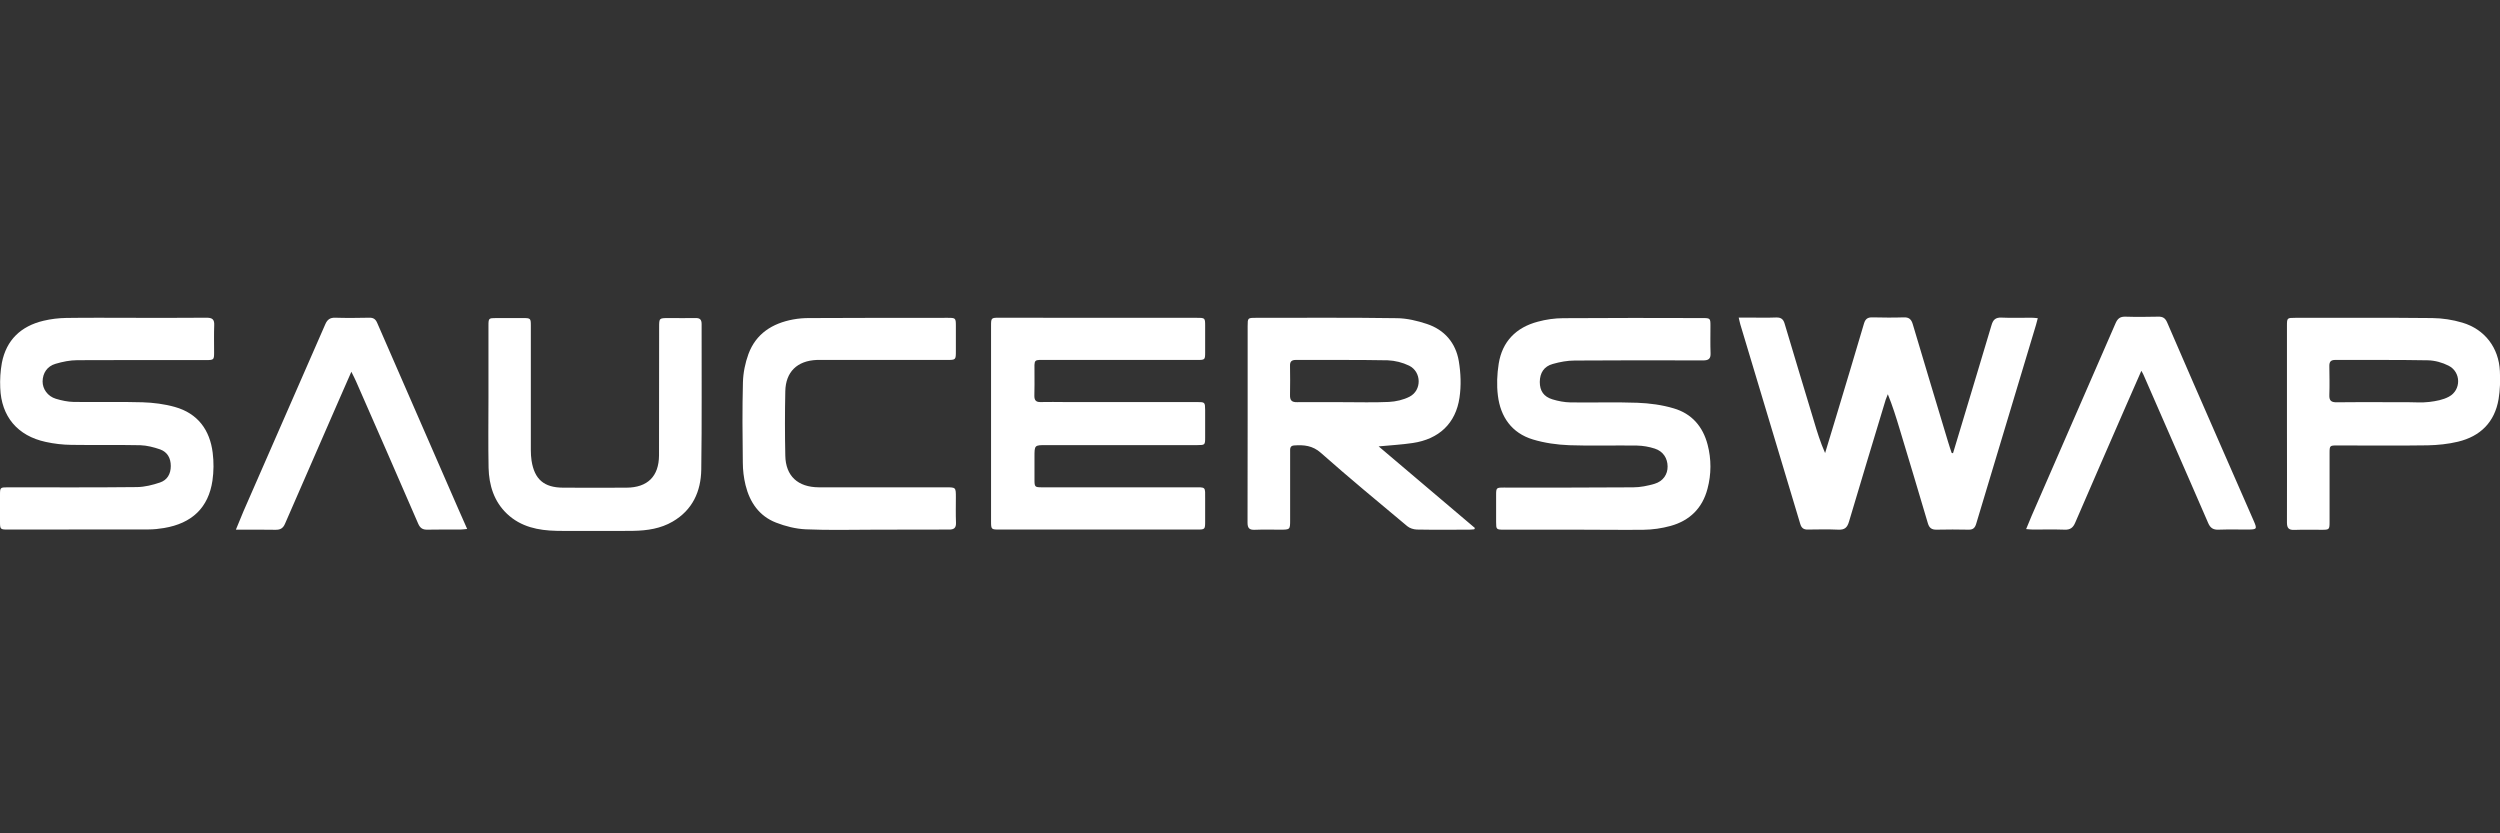 <svg width="150" height="50" viewBox="0 0 150 50" fill="none" xmlns="http://www.w3.org/2000/svg">
<rect x="0" y="0" width="150" height="50" fill="#333333" stroke="none"/>
<g clip-path="url(#clip0_1305_4986)">
<path d="M117.182 27.19C117.359 26.614 117.535 26.039 117.705 25.457C118.298 23.47 118.905 21.491 119.492 19.505C119.583 19.189 119.732 19.042 120.085 19.056C120.685 19.084 121.285 19.063 121.886 19.063C121.998 19.063 122.112 19.077 122.267 19.091C122.225 19.253 122.196 19.372 122.161 19.491C120.968 23.47 119.767 27.443 118.573 31.422C118.496 31.682 118.376 31.787 118.107 31.78C117.472 31.766 116.836 31.766 116.201 31.78C115.904 31.787 115.756 31.681 115.671 31.394C115.113 29.499 114.541 27.604 113.969 25.709C113.764 25.029 113.552 24.348 113.27 23.653C113.227 23.758 113.178 23.871 113.143 23.976C112.408 26.418 111.66 28.86 110.939 31.302C110.833 31.66 110.678 31.794 110.304 31.78C109.696 31.752 109.082 31.766 108.468 31.773C108.213 31.78 108.086 31.674 108.015 31.436C107.112 28.411 106.2 25.387 105.29 22.362C105 21.4 104.71 20.432 104.421 19.47C104.385 19.358 104.371 19.245 104.322 19.056H104.986C105.516 19.056 106.045 19.07 106.575 19.049C106.857 19.042 106.998 19.147 107.076 19.414C107.655 21.365 108.249 23.316 108.835 25.26C109.026 25.905 109.223 26.544 109.506 27.183C109.725 26.46 109.95 25.737 110.163 25.015C110.727 23.141 111.292 21.274 111.843 19.4C111.928 19.126 112.069 19.035 112.352 19.042C112.973 19.056 113.602 19.063 114.223 19.042C114.541 19.028 114.682 19.162 114.767 19.456C115.466 21.814 116.179 24.165 116.886 26.516C116.949 26.734 117.027 26.951 117.097 27.169C117.126 27.19 117.154 27.19 117.182 27.19V27.19Z" fill="white"/>
<path d="M65.925 19.07H71.822C72.302 19.07 72.309 19.077 72.309 19.561V21.141C72.309 21.583 72.295 21.597 71.85 21.597H62.881C61.97 21.597 62.069 21.498 62.069 22.397C62.069 22.839 62.076 23.288 62.062 23.73C62.055 24.011 62.154 24.137 62.451 24.123C62.931 24.109 63.418 24.123 63.898 24.123H71.808C72.302 24.123 72.302 24.13 72.309 24.607V26.257C72.309 26.692 72.295 26.706 71.85 26.706H62.775C62.069 26.706 62.069 26.706 62.069 27.415V28.783C62.069 29.218 62.091 29.239 62.528 29.239H71.568C72.38 29.239 72.309 29.169 72.309 29.977V31.275C72.309 31.766 72.302 31.773 71.822 31.773H59.958C59.478 31.773 59.463 31.766 59.463 31.282V19.561C59.463 19.077 59.47 19.063 59.951 19.063C61.949 19.07 63.933 19.07 65.925 19.07V19.07ZM88.453 31.759C88.355 31.766 88.248 31.78 88.15 31.78C87.105 31.78 86.052 31.794 85.007 31.773C84.816 31.766 84.583 31.696 84.435 31.57C82.698 30.117 80.953 28.678 79.258 27.176C78.757 26.727 78.228 26.685 77.641 26.727C77.38 26.748 77.408 26.944 77.408 27.12V31.19C77.408 31.78 77.408 31.78 76.801 31.78C76.293 31.78 75.791 31.766 75.282 31.787C74.958 31.801 74.852 31.682 74.852 31.359C74.859 29.31 74.859 27.267 74.859 25.218V19.568C74.859 19.077 74.866 19.07 75.346 19.07C78.171 19.07 80.996 19.049 83.82 19.091C84.421 19.098 85.035 19.246 85.607 19.435C86.674 19.786 87.345 20.579 87.528 21.667C87.648 22.383 87.677 23.141 87.57 23.857C87.345 25.408 86.335 26.348 84.767 26.58C84.117 26.678 83.46 26.713 82.719 26.783C84.675 28.439 86.582 30.061 88.496 31.681C88.475 31.71 88.467 31.731 88.453 31.759V31.759ZM80.614 24.13C81.518 24.13 82.429 24.158 83.333 24.116C83.757 24.095 84.209 23.99 84.576 23.8C85.318 23.415 85.296 22.312 84.548 21.94C84.146 21.747 83.709 21.637 83.263 21.618C81.426 21.583 79.59 21.604 77.754 21.596C77.493 21.596 77.394 21.695 77.401 21.948C77.408 22.53 77.415 23.119 77.401 23.702C77.394 24.018 77.5 24.137 77.825 24.13C78.757 24.123 79.682 24.13 80.614 24.13V24.13ZM8.058 19.07C9.506 19.07 10.953 19.077 12.401 19.063C12.74 19.063 12.867 19.168 12.853 19.505C12.832 20.053 12.846 20.607 12.846 21.154C12.846 21.583 12.825 21.604 12.38 21.604C9.802 21.604 7.224 21.597 4.647 21.611C4.209 21.611 3.757 21.702 3.333 21.828C2.825 21.976 2.564 22.39 2.556 22.881C2.55 23.337 2.86 23.779 3.354 23.927C3.701 24.032 4.068 24.109 4.421 24.116C5.798 24.137 7.175 24.095 8.552 24.137C9.202 24.158 9.873 24.242 10.494 24.418C11.865 24.804 12.592 25.794 12.762 27.169C12.831 27.724 12.826 28.286 12.747 28.839C12.507 30.454 11.526 31.401 9.837 31.682C9.541 31.731 9.23 31.766 8.927 31.766C6.102 31.773 3.277 31.773 0.452 31.773C0.021 31.773 0 31.752 0 31.31V29.695C0 29.254 0.014 29.239 0.459 29.239C3.051 29.239 5.636 29.254 8.227 29.225C8.686 29.218 9.159 29.099 9.597 28.951C10.035 28.804 10.247 28.439 10.247 27.962C10.247 27.492 10.05 27.127 9.612 26.965C9.23 26.833 8.82 26.727 8.418 26.713C7.041 26.685 5.664 26.713 4.287 26.692C3.769 26.686 3.253 26.627 2.747 26.516C1.052 26.152 0.078 24.994 0.014 23.274C-0.009 22.769 0.024 22.263 0.113 21.765C0.381 20.397 1.257 19.568 2.607 19.246C3.053 19.14 3.51 19.084 3.969 19.077C5.331 19.056 6.694 19.07 8.057 19.07H8.058Z" fill="white"/>
<path d="M94.597 31.78H90.219C89.781 31.78 89.767 31.759 89.767 31.324V29.71C89.767 29.267 89.781 29.254 90.226 29.254C92.818 29.254 95.403 29.261 97.994 29.24C98.418 29.24 98.863 29.148 99.273 29.029C99.788 28.875 100.064 28.46 100.056 27.983C100.05 27.492 99.788 27.078 99.287 26.916C98.942 26.804 98.583 26.742 98.22 26.734C96.864 26.713 95.516 26.762 94.16 26.713C93.425 26.685 92.676 26.58 91.977 26.369C90.699 25.983 90.028 25.008 89.873 23.73C89.795 23.106 89.823 22.446 89.922 21.822C90.134 20.488 90.967 19.646 92.267 19.302C92.766 19.165 93.282 19.094 93.799 19.091C96.589 19.07 99.378 19.077 102.168 19.084C102.613 19.084 102.627 19.106 102.627 19.541C102.627 20.088 102.613 20.642 102.634 21.19C102.648 21.534 102.507 21.625 102.182 21.625C99.618 21.618 97.048 21.611 94.485 21.632C94.047 21.632 93.594 21.716 93.171 21.836C92.634 21.983 92.394 22.376 92.387 22.916C92.387 23.45 92.62 23.801 93.15 23.962C93.496 24.067 93.863 24.137 94.216 24.144C95.558 24.166 96.9 24.116 98.241 24.166C98.976 24.194 99.725 24.292 100.424 24.502C101.504 24.818 102.175 25.59 102.458 26.685C102.685 27.55 102.682 28.46 102.45 29.324C102.147 30.489 101.384 31.239 100.233 31.556C99.701 31.702 99.153 31.78 98.602 31.787C97.26 31.801 95.925 31.78 94.597 31.78ZM137.217 25.415V19.555C137.217 19.077 137.225 19.07 137.712 19.07C140.452 19.07 143.192 19.056 145.939 19.084C146.549 19.091 147.156 19.184 147.74 19.358C149.089 19.758 149.929 20.867 149.993 22.271C150.021 22.825 150.007 23.4 149.915 23.948C149.682 25.331 148.821 26.18 147.479 26.502C146.893 26.643 146.271 26.706 145.664 26.72C143.849 26.748 142.041 26.727 140.226 26.727C139.788 26.727 139.774 26.741 139.774 27.183V31.324C139.774 31.766 139.753 31.787 139.322 31.787C138.771 31.787 138.213 31.773 137.662 31.794C137.323 31.808 137.217 31.682 137.217 31.352C137.225 29.366 137.217 27.387 137.217 25.415V25.415ZM143.008 24.13H144.386C144.845 24.13 145.311 24.173 145.763 24.116C146.165 24.067 146.589 23.99 146.935 23.801C147.684 23.4 147.669 22.32 146.914 21.941C146.54 21.751 146.088 21.625 145.664 21.618C143.814 21.583 141.97 21.604 140.12 21.596C139.866 21.596 139.76 21.688 139.76 21.948C139.767 22.53 139.781 23.12 139.76 23.703C139.746 24.053 139.887 24.144 140.219 24.137C141.144 24.123 142.076 24.13 143.008 24.13V24.13Z" fill="white"/>
<path d="M29.308 23.85V19.534C29.308 19.098 29.322 19.084 29.767 19.084H31.391C31.836 19.084 31.85 19.105 31.85 19.54V27.014C31.85 27.225 31.864 27.435 31.893 27.639C32.069 28.762 32.641 29.253 33.778 29.26C35.049 29.267 36.321 29.267 37.592 29.26C38.849 29.253 39.534 28.586 39.541 27.323C39.548 24.761 39.541 22.2 39.548 19.639C39.548 19.084 39.548 19.084 40.12 19.084C40.664 19.084 41.201 19.091 41.744 19.084C41.999 19.077 42.097 19.182 42.097 19.442C42.09 22.354 42.119 25.267 42.076 28.179C42.055 29.485 41.553 30.601 40.36 31.295C39.64 31.716 38.835 31.835 38.016 31.85C36.476 31.871 34.929 31.878 33.39 31.85C32.302 31.828 31.257 31.618 30.424 30.832C29.633 30.081 29.343 29.113 29.315 28.074C29.287 26.656 29.308 25.253 29.308 23.849V23.85ZM52.542 31.78C51.144 31.78 49.739 31.822 48.34 31.759C47.74 31.731 47.126 31.576 46.568 31.359C45.551 30.966 44.986 30.138 44.732 29.106C44.625 28.663 44.57 28.208 44.569 27.752C44.548 26.151 44.534 24.544 44.576 22.944C44.59 22.369 44.71 21.779 44.908 21.238C45.36 20.017 46.342 19.4 47.585 19.168C47.908 19.109 48.237 19.081 48.567 19.084C51.335 19.07 54.103 19.07 56.871 19.07C57.33 19.07 57.352 19.084 57.352 19.54V21.049C57.352 21.597 57.352 21.597 56.808 21.597H49.004C47.832 21.646 47.14 22.312 47.118 23.478C47.091 24.762 47.091 26.053 47.118 27.337C47.14 28.559 47.867 29.232 49.131 29.239C51.674 29.246 54.216 29.239 56.758 29.239C57.352 29.239 57.352 29.239 57.352 29.843C57.352 30.349 57.338 30.846 57.359 31.351C57.373 31.674 57.246 31.78 56.928 31.773C55.459 31.773 54.004 31.78 52.542 31.78V31.78ZM21.081 22.305C20.791 22.972 20.53 23.555 20.275 24.144C19.216 26.566 18.157 28.987 17.105 31.415C16.985 31.703 16.815 31.794 16.518 31.787C15.756 31.773 14.993 31.78 14.153 31.78C14.322 31.366 14.463 31.015 14.611 30.671C16.25 26.93 17.889 23.19 19.52 19.449C19.64 19.175 19.803 19.056 20.106 19.063C20.791 19.084 21.469 19.077 22.154 19.063C22.401 19.056 22.536 19.147 22.634 19.379C24.253 23.1 25.875 26.819 27.5 30.538C27.669 30.917 27.839 31.302 28.03 31.738C27.846 31.752 27.74 31.773 27.627 31.773C26.97 31.773 26.307 31.766 25.65 31.78C25.367 31.787 25.212 31.695 25.092 31.422C23.854 28.567 22.608 25.715 21.356 22.867C21.285 22.705 21.201 22.544 21.081 22.305V22.305Z" fill="white"/>
<path d="M128.481 22.249C128.173 22.945 127.867 23.643 127.563 24.341C126.546 26.678 125.523 29.015 124.513 31.359C124.386 31.66 124.216 31.794 123.877 31.78C123.242 31.758 122.606 31.773 121.97 31.773C121.857 31.773 121.744 31.759 121.568 31.745C121.688 31.45 121.794 31.19 121.9 30.945C123.581 27.092 125.261 23.246 126.935 19.393C127.055 19.119 127.203 18.993 127.514 19C128.171 19.021 128.835 19.014 129.492 19C129.767 18.993 129.915 19.084 130.028 19.344C131.073 21.772 132.133 24.193 133.192 26.614C133.87 28.166 134.555 29.724 135.233 31.275C135.431 31.731 135.41 31.766 134.915 31.773C134.315 31.773 133.715 31.759 133.114 31.78C132.797 31.794 132.62 31.681 132.493 31.387C131.766 29.703 131.024 28.018 130.29 26.334L128.616 22.502C128.595 22.446 128.559 22.389 128.481 22.249V22.249Z" fill="white"/>
</g>
<defs>
<clipPath id="clip0_1305_4986">
<rect width="150" height="12.857" fill="white" transform="translate(0 19)"/>
</clipPath>
</defs>
</svg>
